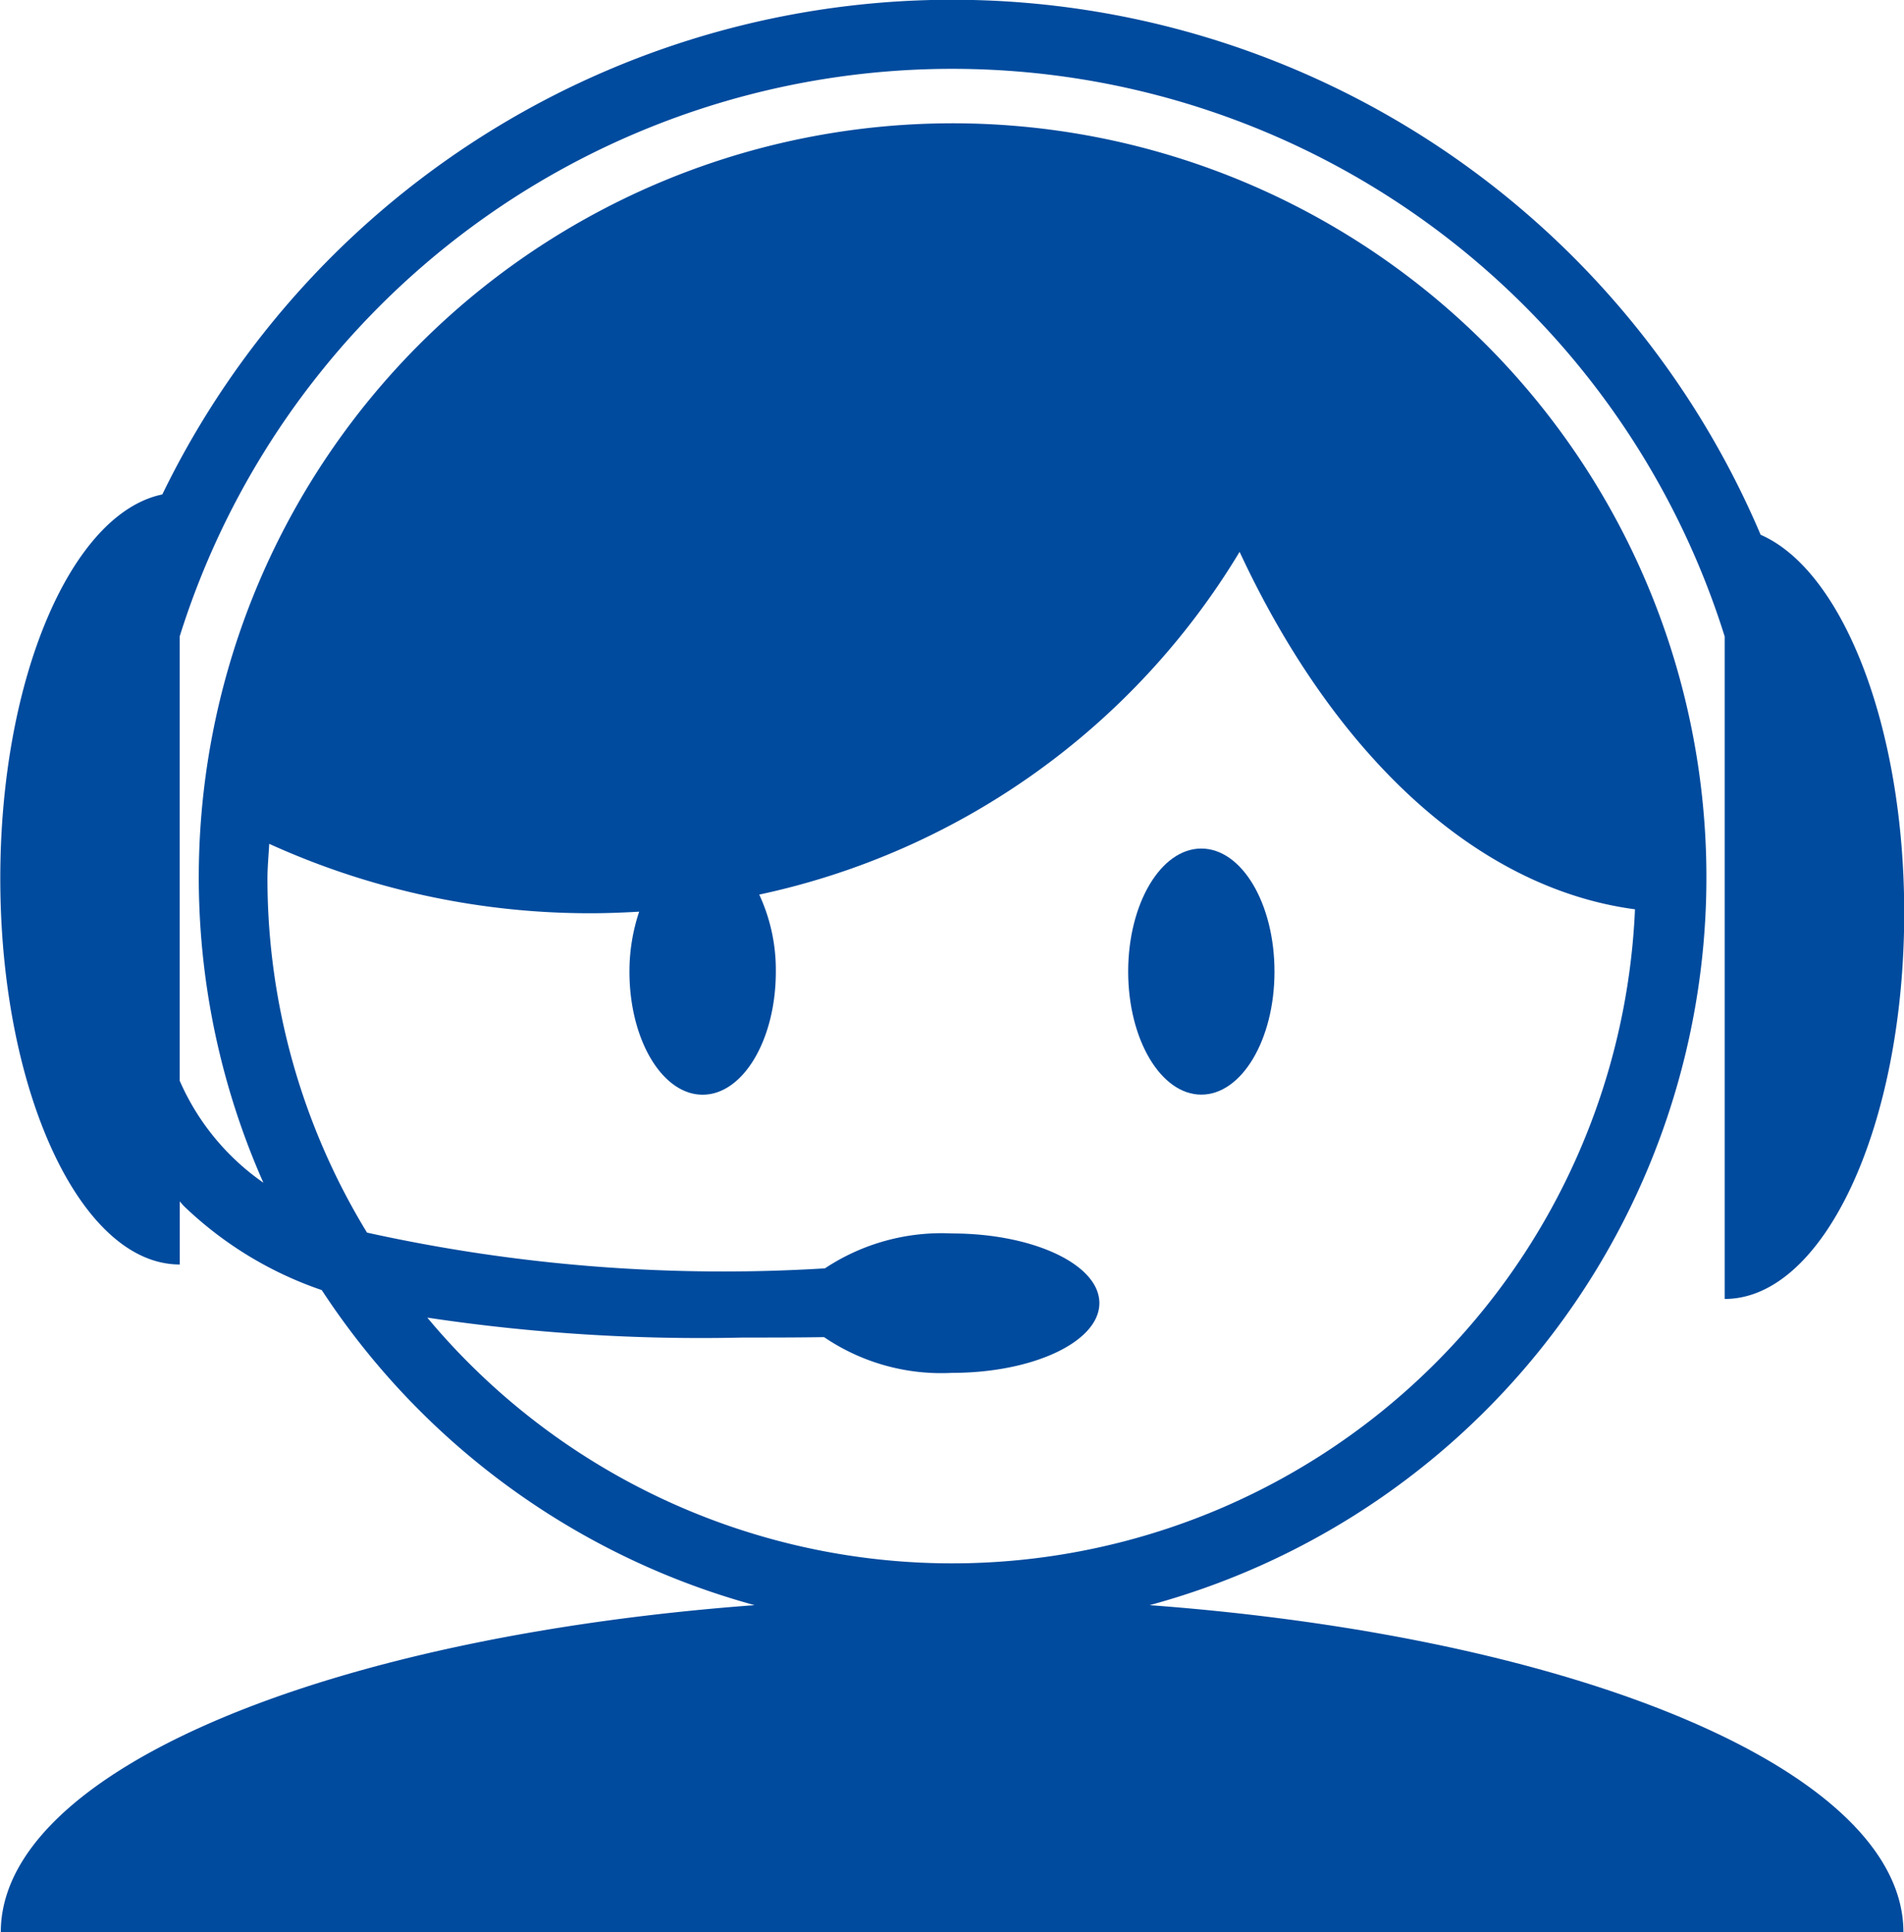 <svg xmlns="http://www.w3.org/2000/svg" width="26.64" height="27.027" viewBox="0 0 26.64 27.027"><defs><style>.a{fill:#004b9e;}</style></defs><g transform="translate(-34.593 -252.148)"><g transform="translate(34.593 252.148)"><path class="a" d="M50.678,274.6a10.547,10.547,0,1,0-12.4-5.909,3.384,3.384,0,0,1-1.171-1.427v-6.214a11.327,11.327,0,0,1,21.617,0v9.267c1.387,0,2.512-2.416,2.512-5.4,0-2.611-.863-4.789-2.009-5.289a12.288,12.288,0,0,0-22.363-.564c-1.272.264-2.267,2.569-2.267,5.371,0,2.98,1.125,5.4,2.511,5.4v-.882c.019.019.035.041.054.061a5.208,5.208,0,0,0,1.933,1.179,10.567,10.567,0,0,0,6.056,4.407c-6.024.448-10.547,2.325-10.547,4.575H61.225C61.225,276.925,56.7,275.047,50.678,274.6Zm-10.107-4.022a25.751,25.751,0,0,0,4.415.279c.372,0,.754,0,1.137-.006a2.918,2.918,0,0,0,1.789.5c1.14,0,2.063-.437,2.063-.976s-.923-.974-2.063-.974a2.952,2.952,0,0,0-1.777.488,23.135,23.135,0,0,1-6.407-.5,9.5,9.5,0,0,1-1.393-4.948c0-.165.016-.326.025-.49a10.845,10.845,0,0,0,4.488.971c.231,0,.461-.009.688-.022a2.633,2.633,0,0,0-.136.839c0,.952.459,1.721,1.024,1.721s1.024-.768,1.024-1.721a2.5,2.5,0,0,0-.232-1.078,10.377,10.377,0,0,0,6.721-4.794c1.307,2.807,3.284,4.7,5.532,5a9.563,9.563,0,0,1-16.9,5.708Z" transform="translate(-34.593 -252.148)"/><path class="a" d="M66.442,278.769c.565,0,1.024-.768,1.024-1.721s-.458-1.721-1.024-1.721-1.023.771-1.023,1.721S65.877,278.769,66.442,278.769Z" transform="translate(-49.634 -263.458)"/></g></g></svg>